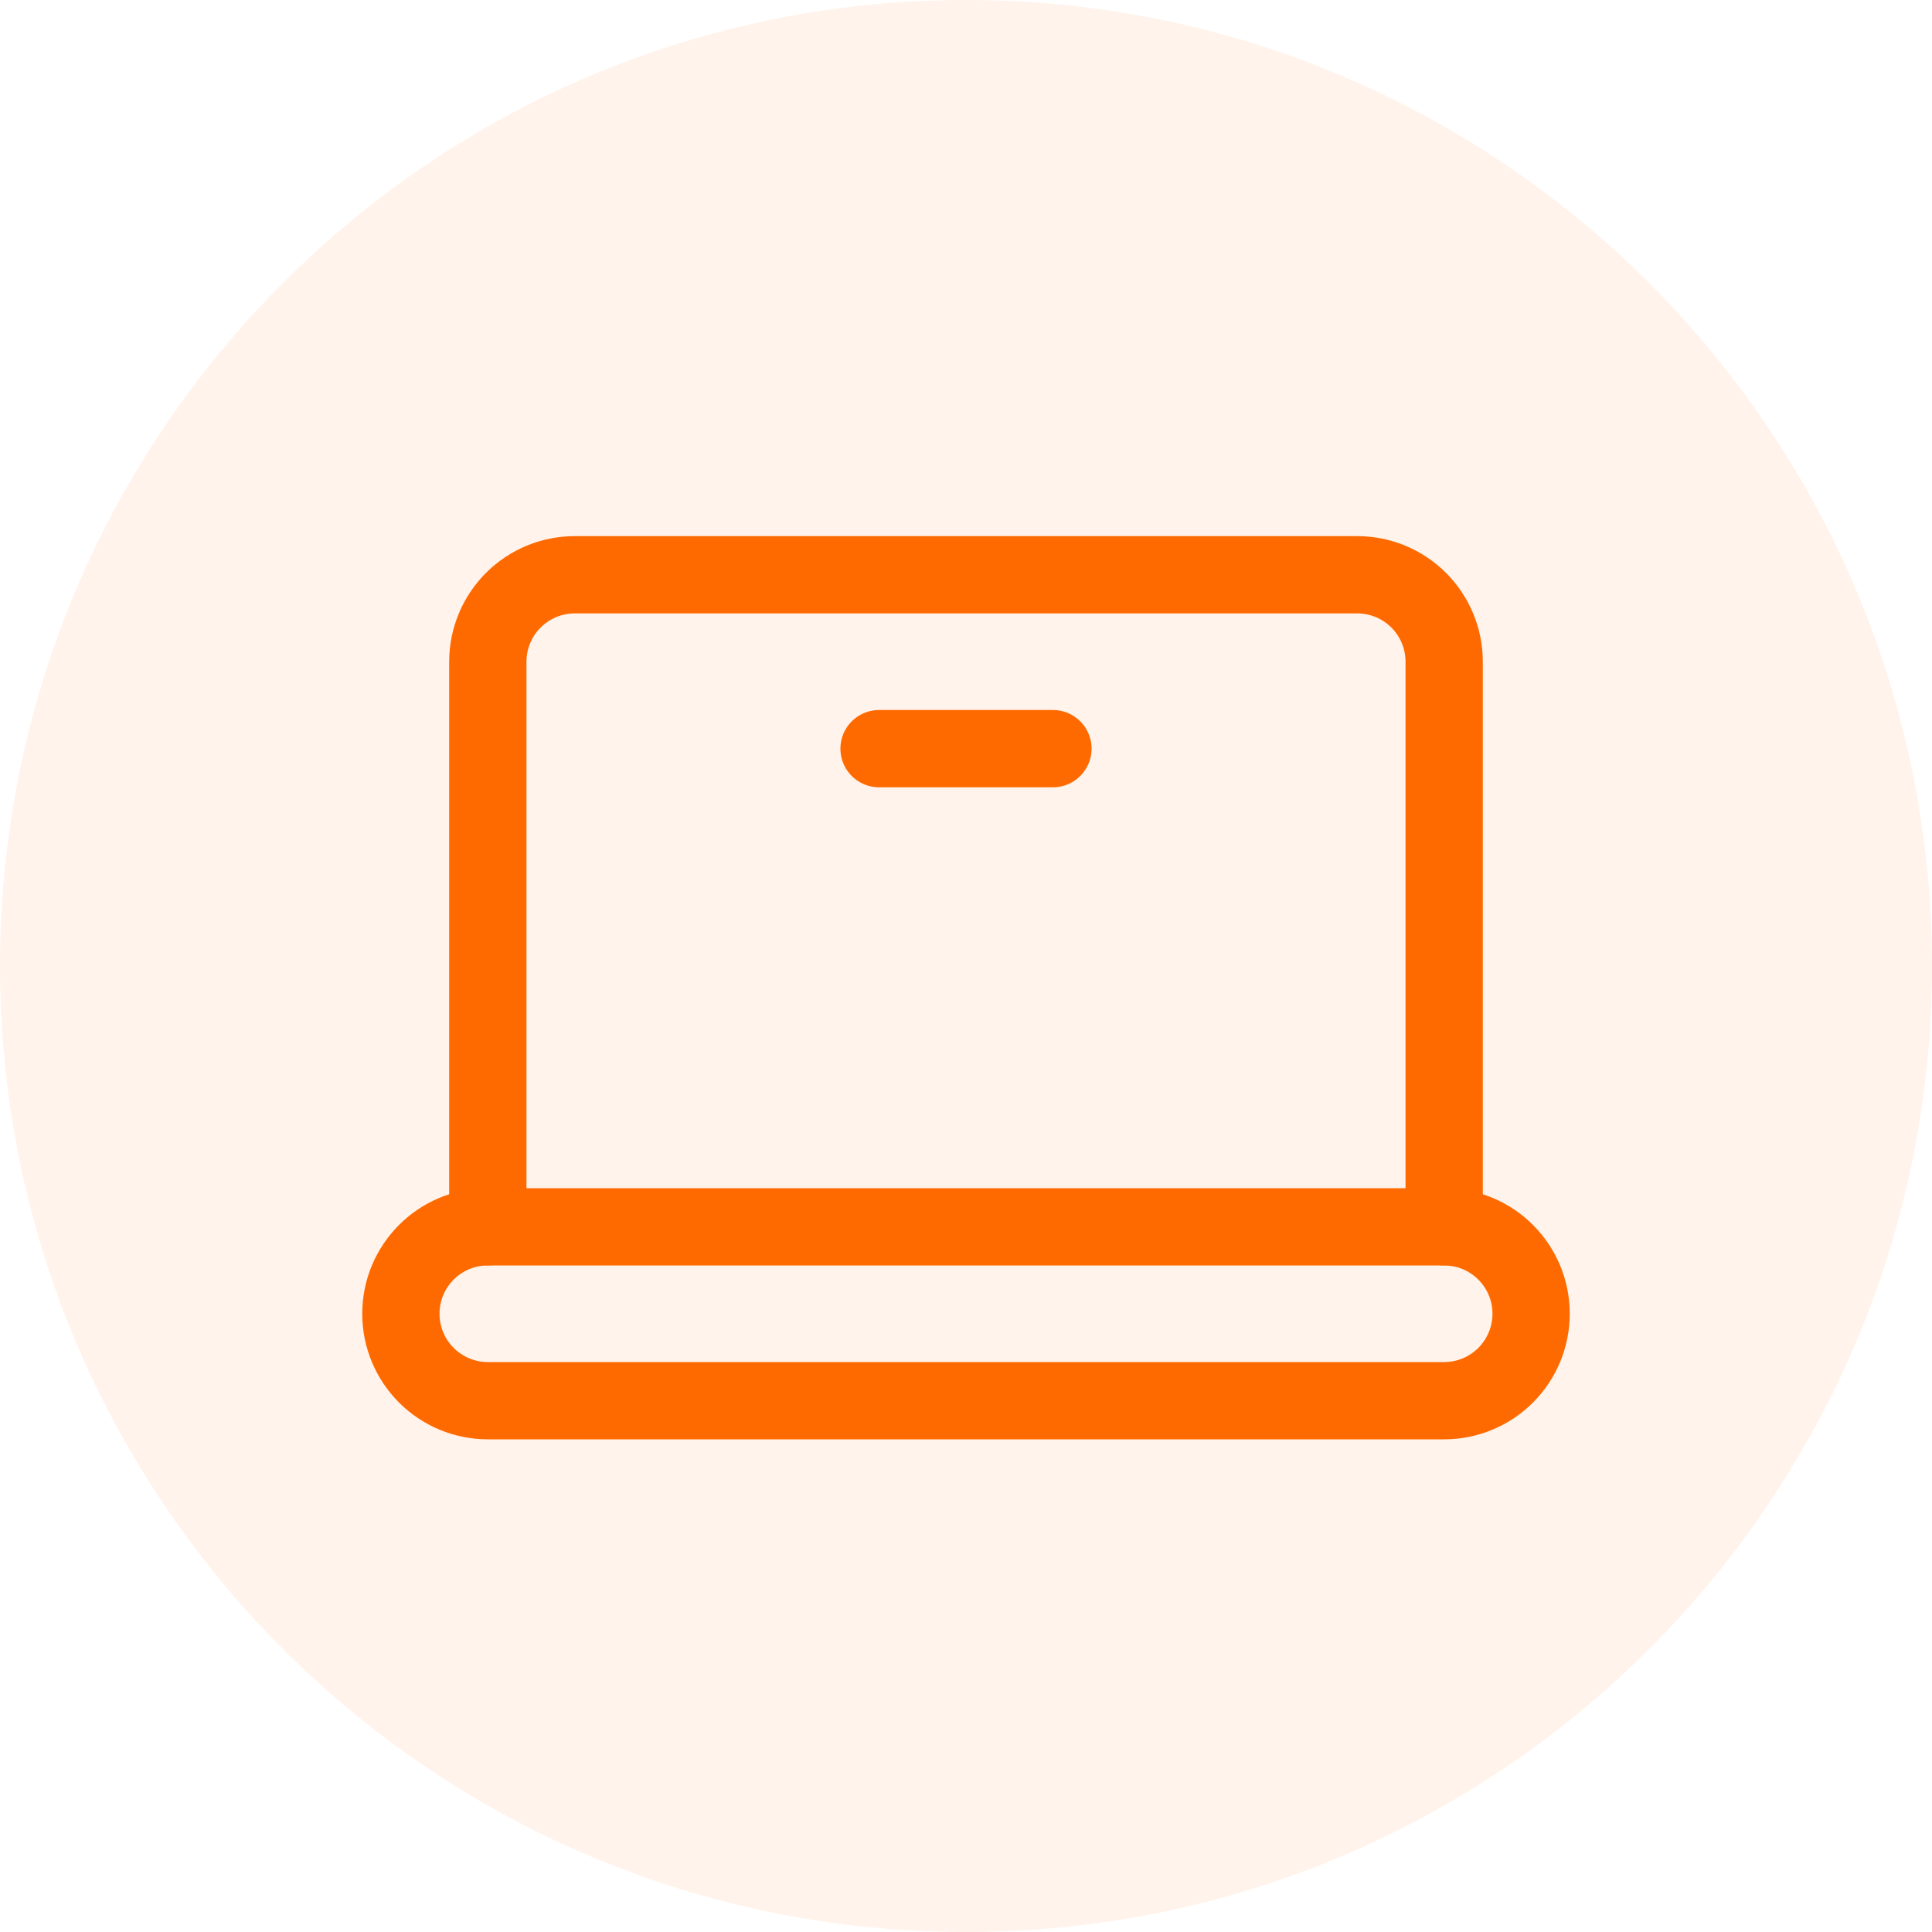 <svg width="50" height="50" viewBox="0 0 50 50" fill="none" xmlns="http://www.w3.org/2000/svg">
<g clip-path="url(#clip0_242_1048)">
<path d="M50 25C50 11.193 38.807 0 25 0C11.193 0 0 11.193 0 25C0 38.807 11.193 50 25 50C38.807 50 50 38.807 50 25Z" fill="#FE6A00" fill-opacity="0.08"/>
<path d="M12.625 31.75V17.125C12.625 16.528 12.862 15.956 13.284 15.534C13.706 15.112 14.278 14.875 14.875 14.875H35.125C35.722 14.875 36.294 15.112 36.716 15.534C37.138 15.956 37.375 16.528 37.375 17.125V31.75" stroke="#FE6A00" stroke-width="2" stroke-linecap="round"/>
<path d="M10.375 34C10.375 32.757 11.382 31.75 12.625 31.75H37.375C38.618 31.75 39.625 32.757 39.625 34C39.625 34.597 39.388 35.169 38.966 35.591C38.544 36.013 37.972 36.25 37.375 36.25H12.625C12.028 36.25 11.456 36.013 11.034 35.591C10.612 35.169 10.375 34.597 10.375 34Z" stroke="#FE6A00" stroke-width="2" stroke-linecap="round"/>
<path d="M27.25 19.375H22.75" stroke="#FE6A00" stroke-width="2" stroke-linecap="round"/>
</g>
<defs>
<clipPath id="clip0_242_1048">
<rect width="50" height="50" fill="white"/>
</clipPath>
</defs>
</svg>
